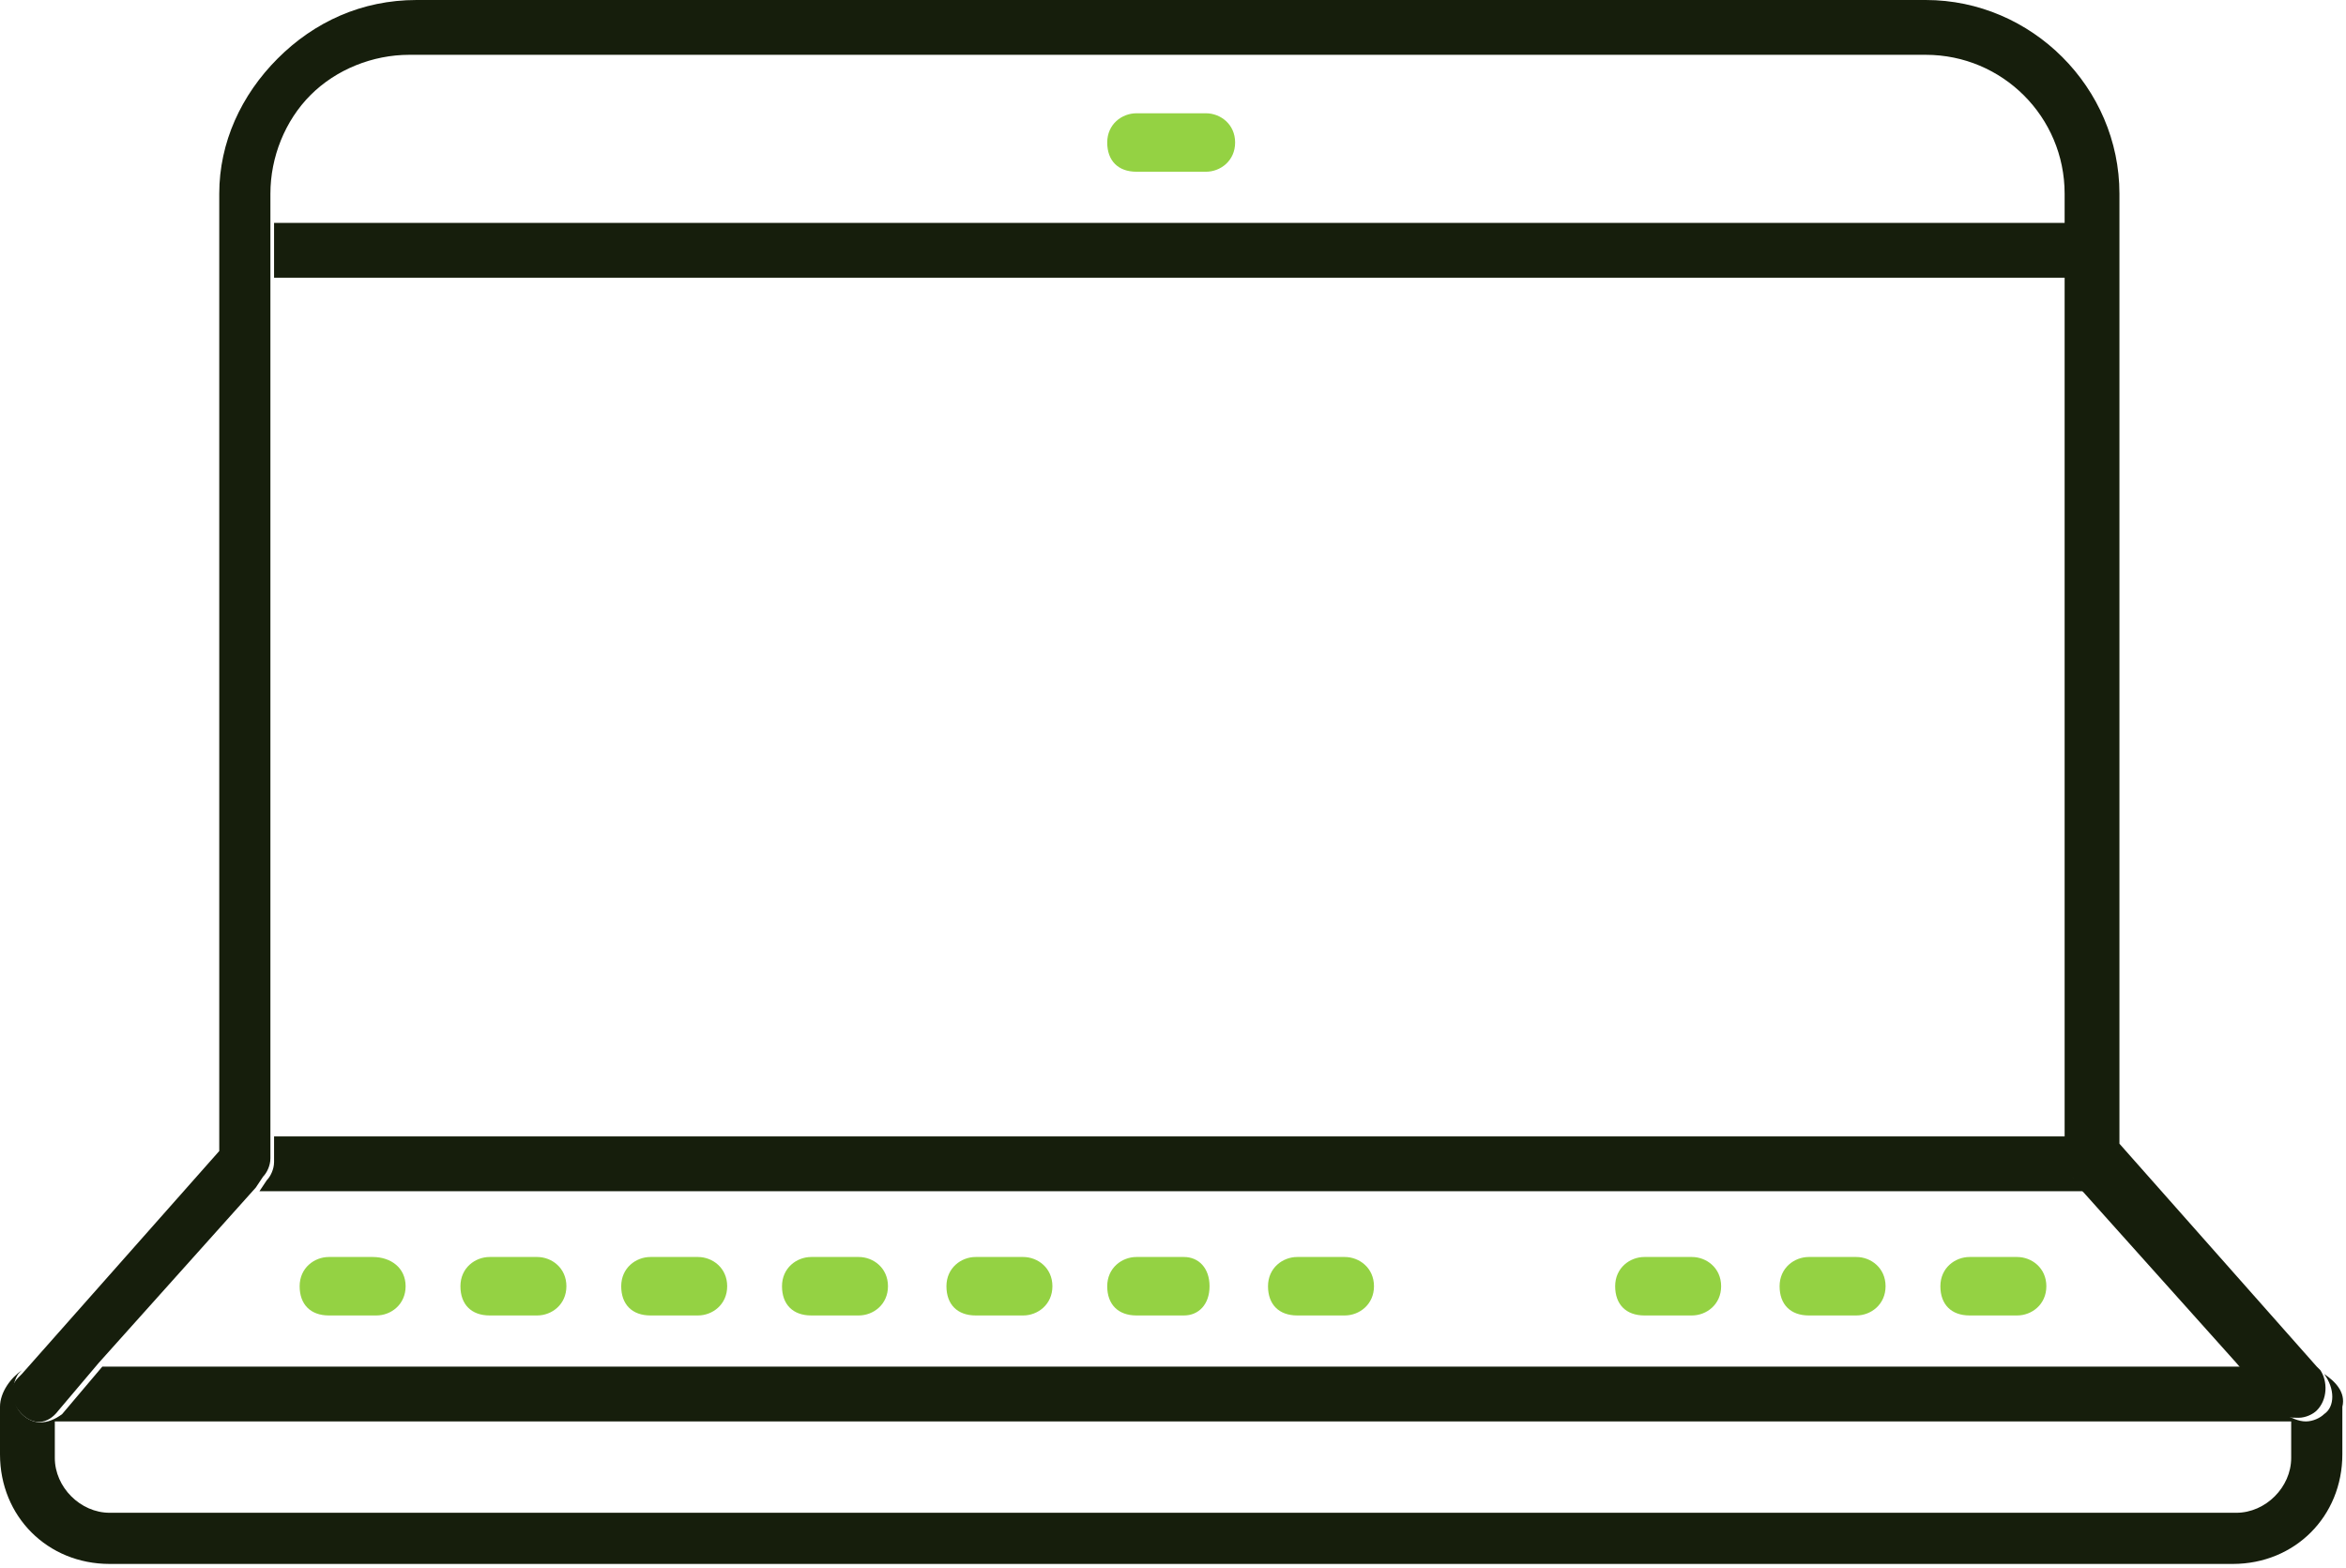 <?xml version="1.0" encoding="utf-8"?>
<!-- Generator: Adobe Illustrator 24.1.3, SVG Export Plug-In . SVG Version: 6.00 Build 0)  -->
<svg version="1.1" id="Layer_1" xmlns="http://www.w3.org/2000/svg" xmlns:xlink="http://www.w3.org/1999/xlink" x="0px" y="0px"
	 viewBox="0 0 64.2 42.9" style="enable-background:new 0 0 64.2 42.9;" xml:space="preserve">
<style type="text/css">
	.st0{fill:none;}
	.st1{fill:#161E0C;}
	.st2{fill:#94D243;}
</style>
<g>
	<path class="st0" d="M7.1,32.6l-4.3,4.8h58.6l-4.3-4.8H7.1z M10.2,35.9H9c-0.4,0-0.8-0.3-0.8-0.8s0.3-0.8,0.8-0.8h1.3
		c0.4,0,0.8,0.3,0.8,0.8S10.7,35.9,10.2,35.9z M14.7,35.9h-1.3c-0.4,0-0.8-0.3-0.8-0.8s0.3-0.8,0.8-0.8h1.3c0.4,0,0.8,0.3,0.8,0.8
		S15.1,35.9,14.7,35.9z M19.1,35.9h-1.3c-0.4,0-0.8-0.3-0.8-0.8s0.3-0.8,0.8-0.8h1.3c0.4,0,0.8,0.3,0.8,0.8S19.5,35.9,19.1,35.9z
		 M23.5,35.9h-1.3c-0.4,0-0.8-0.3-0.8-0.8s0.3-0.8,0.8-0.8h1.3c0.4,0,0.8,0.3,0.8,0.8S23.9,35.9,23.5,35.9z M28,35.9h-1.3
		c-0.4,0-0.8-0.3-0.8-0.8s0.3-0.8,0.8-0.8H28c0.4,0,0.8,0.3,0.8,0.8S28.4,35.9,28,35.9z M32.4,35.9h-1.3c-0.4,0-0.8-0.3-0.8-0.8
		s0.3-0.8,0.8-0.8h1.3c0.4,0,0.7,0.3,0.7,0.8S32.8,35.9,32.4,35.9z M36.8,35.9h-1.3c-0.4,0-0.8-0.3-0.8-0.8s0.3-0.8,0.8-0.8h1.3
		c0.4,0,0.8,0.3,0.8,0.8S37.2,35.9,36.8,35.9z M46.3,35.9h-1.3c-0.4,0-0.8-0.3-0.8-0.8s0.3-0.8,0.8-0.8h1.3c0.4,0,0.8,0.3,0.8,0.8
		S46.7,35.9,46.3,35.9z M50.8,35.9h-1.3c-0.4,0-0.8-0.3-0.8-0.8s0.3-0.8,0.8-0.8h1.3c0.4,0,0.8,0.3,0.8,0.8S51.2,35.9,50.8,35.9z
		 M55.2,35.9h-1.3c-0.4,0-0.8-0.3-0.8-0.8s0.3-0.8,0.8-0.8h1.3c0.4,0,0.8,0.3,0.8,0.8S55.6,35.9,55.2,35.9z"/>
	<path class="st0" d="M56.6,5.3c0-2.1-1.7-3.8-3.8-3.8h0H11.4c-1,0-2,0.4-2.7,1.1C7.9,3.3,7.5,4.3,7.5,5.3v0.7h49.1V5.3z M33,4.6
		h-1.9c-0.4,0-0.8-0.3-0.8-0.8s0.3-0.8,0.8-0.8H33c0.4,0,0.8,0.3,0.8,0.8S33.4,4.6,33,4.6z"/>
	<rect x="7.5" y="7.6" class="st0" width="49.1" height="23.5"/>
	<path class="st0" d="M1.5,39.9c0,0.8,0.7,1.5,1.5,1.5h58.1c0.8,0,1.5-0.7,1.5-1.5v-1H1.5V39.9z"/>
	<path class="st1" d="M63.6,37.6L63.6,37.6c0.3,0.4,0.3,0.9,0,1.1c-0.1,0.1-0.3,0.2-0.5,0.2c-0.2,0-0.4-0.1-0.6-0.2l-1.1-1.3H2.8
		l-1.1,1.3C1.3,39,0.9,39,0.6,38.7c-0.3-0.3-0.3-0.8-0.1-1.1l0.1-0.1c-0.3,0.2-0.6,0.6-0.6,1v1.3c0,1.7,1.3,3,3,3h58.1
		c1.7,0,3-1.3,3-3v-1.3C64.2,38.1,63.9,37.8,63.6,37.6z M62.7,39.9c0,0.8-0.7,1.5-1.5,1.5H3c-0.8,0-1.5-0.7-1.5-1.5v-1h61.2V39.9z"
		/>
	<path class="st2" d="M33,3.1h-1.9c-0.4,0-0.8,0.3-0.8,0.8s0.3,0.8,0.8,0.8H33c0.4,0,0.8-0.3,0.8-0.8S33.4,3.1,33,3.1z"/>
	<rect x="7.5" y="6.1" class="st1" width="49.1" height="1.5"/>
	<path class="st1" d="M6,6.8C6,6.8,6,6.8,6,6.8L6,6.8C6,6.8,6,6.8,6,6.8z"/>
	<path class="st1" d="M56.8,32.3c-0.1-0.1-0.2-0.3-0.2-0.5v-0.7H7.5v0.7c0,0.2-0.1,0.4-0.2,0.5l-0.2,0.3h50L56.8,32.3z"/>
	<path class="st2" d="M32.4,34.4h-1.3c-0.4,0-0.8,0.3-0.8,0.8s0.3,0.8,0.8,0.8h1.3c0.4,0,0.7-0.3,0.7-0.8S32.8,34.4,32.4,34.4z"/>
	<path class="st2" d="M36.8,34.4h-1.3c-0.4,0-0.8,0.3-0.8,0.8s0.3,0.8,0.8,0.8h1.3c0.4,0,0.8-0.3,0.8-0.8S37.2,34.4,36.8,34.4z"/>
	<path class="st2" d="M23.5,34.4h-1.3c-0.4,0-0.8,0.3-0.8,0.8s0.3,0.8,0.8,0.8h1.3c0.4,0,0.8-0.3,0.8-0.8S23.9,34.4,23.5,34.4z"/>
	<path class="st2" d="M28,34.4h-1.3c-0.4,0-0.8,0.3-0.8,0.8s0.3,0.8,0.8,0.8H28c0.4,0,0.8-0.3,0.8-0.8S28.4,34.4,28,34.4z"/>
	<path class="st2" d="M19.1,34.4h-1.3c-0.4,0-0.8,0.3-0.8,0.8s0.3,0.8,0.8,0.8h1.3c0.4,0,0.8-0.3,0.8-0.8S19.5,34.4,19.1,34.4z"/>
	<path class="st2" d="M10.2,34.4H9c-0.4,0-0.8,0.3-0.8,0.8s0.3,0.8,0.8,0.8h1.3c0.4,0,0.8-0.3,0.8-0.8S10.7,34.4,10.2,34.4z"/>
	<path class="st2" d="M14.7,34.4h-1.3c-0.4,0-0.8,0.3-0.8,0.8s0.3,0.8,0.8,0.8h1.3c0.4,0,0.8-0.3,0.8-0.8S15.1,34.4,14.7,34.4z"/>
	<path class="st2" d="M50.8,34.4h-1.3c-0.4,0-0.8,0.3-0.8,0.8s0.3,0.8,0.8,0.8h1.3c0.4,0,0.8-0.3,0.8-0.8S51.2,34.4,50.8,34.4z"/>
	<path class="st2" d="M55.2,34.4h-1.3c-0.4,0-0.8,0.3-0.8,0.8s0.3,0.8,0.8,0.8h1.3c0.4,0,0.8-0.3,0.8-0.8S55.6,34.4,55.2,34.4z"/>
	<path class="st2" d="M46.3,34.4h-1.3c-0.4,0-0.8,0.3-0.8,0.8s0.3,0.8,0.8,0.8h1.3c0.4,0,0.8-0.3,0.8-0.8S46.7,34.4,46.3,34.4z"/>
	<path class="st1" d="M0.6,38.7C0.9,39,1.3,39,1.6,38.6l1.1-1.3l4.3-4.8l0.2-0.3c0.1-0.1,0.2-0.3,0.2-0.5v-0.7V7.6V6.1V5.3
		c0-1,0.4-2,1.1-2.7c0.7-0.7,1.7-1.1,2.7-1.1h41.5h0c2.1,0,3.8,1.7,3.8,3.8v0.7v1.5v23.5v0.7c0,0.2,0.1,0.4,0.2,0.5l0.2,0.3l4.3,4.8
		l1.1,1.3c0.1,0.2,0.4,0.2,0.6,0.2c0.2,0,0.4-0.1,0.5-0.2c0.3-0.3,0.3-0.8,0.1-1.1l-0.1-0.1l-5.4-6.1V5.3c0-2.9-2.4-5.3-5.3-5.3h0
		H11.4C9.9,0,8.6,0.6,7.6,1.6C6.6,2.6,6,3.9,6,5.3v1.5v0v24.7l-5.4,6.1l-0.1,0.1C0.2,38,0.3,38.4,0.6,38.7z"/>
</g>
</svg>
